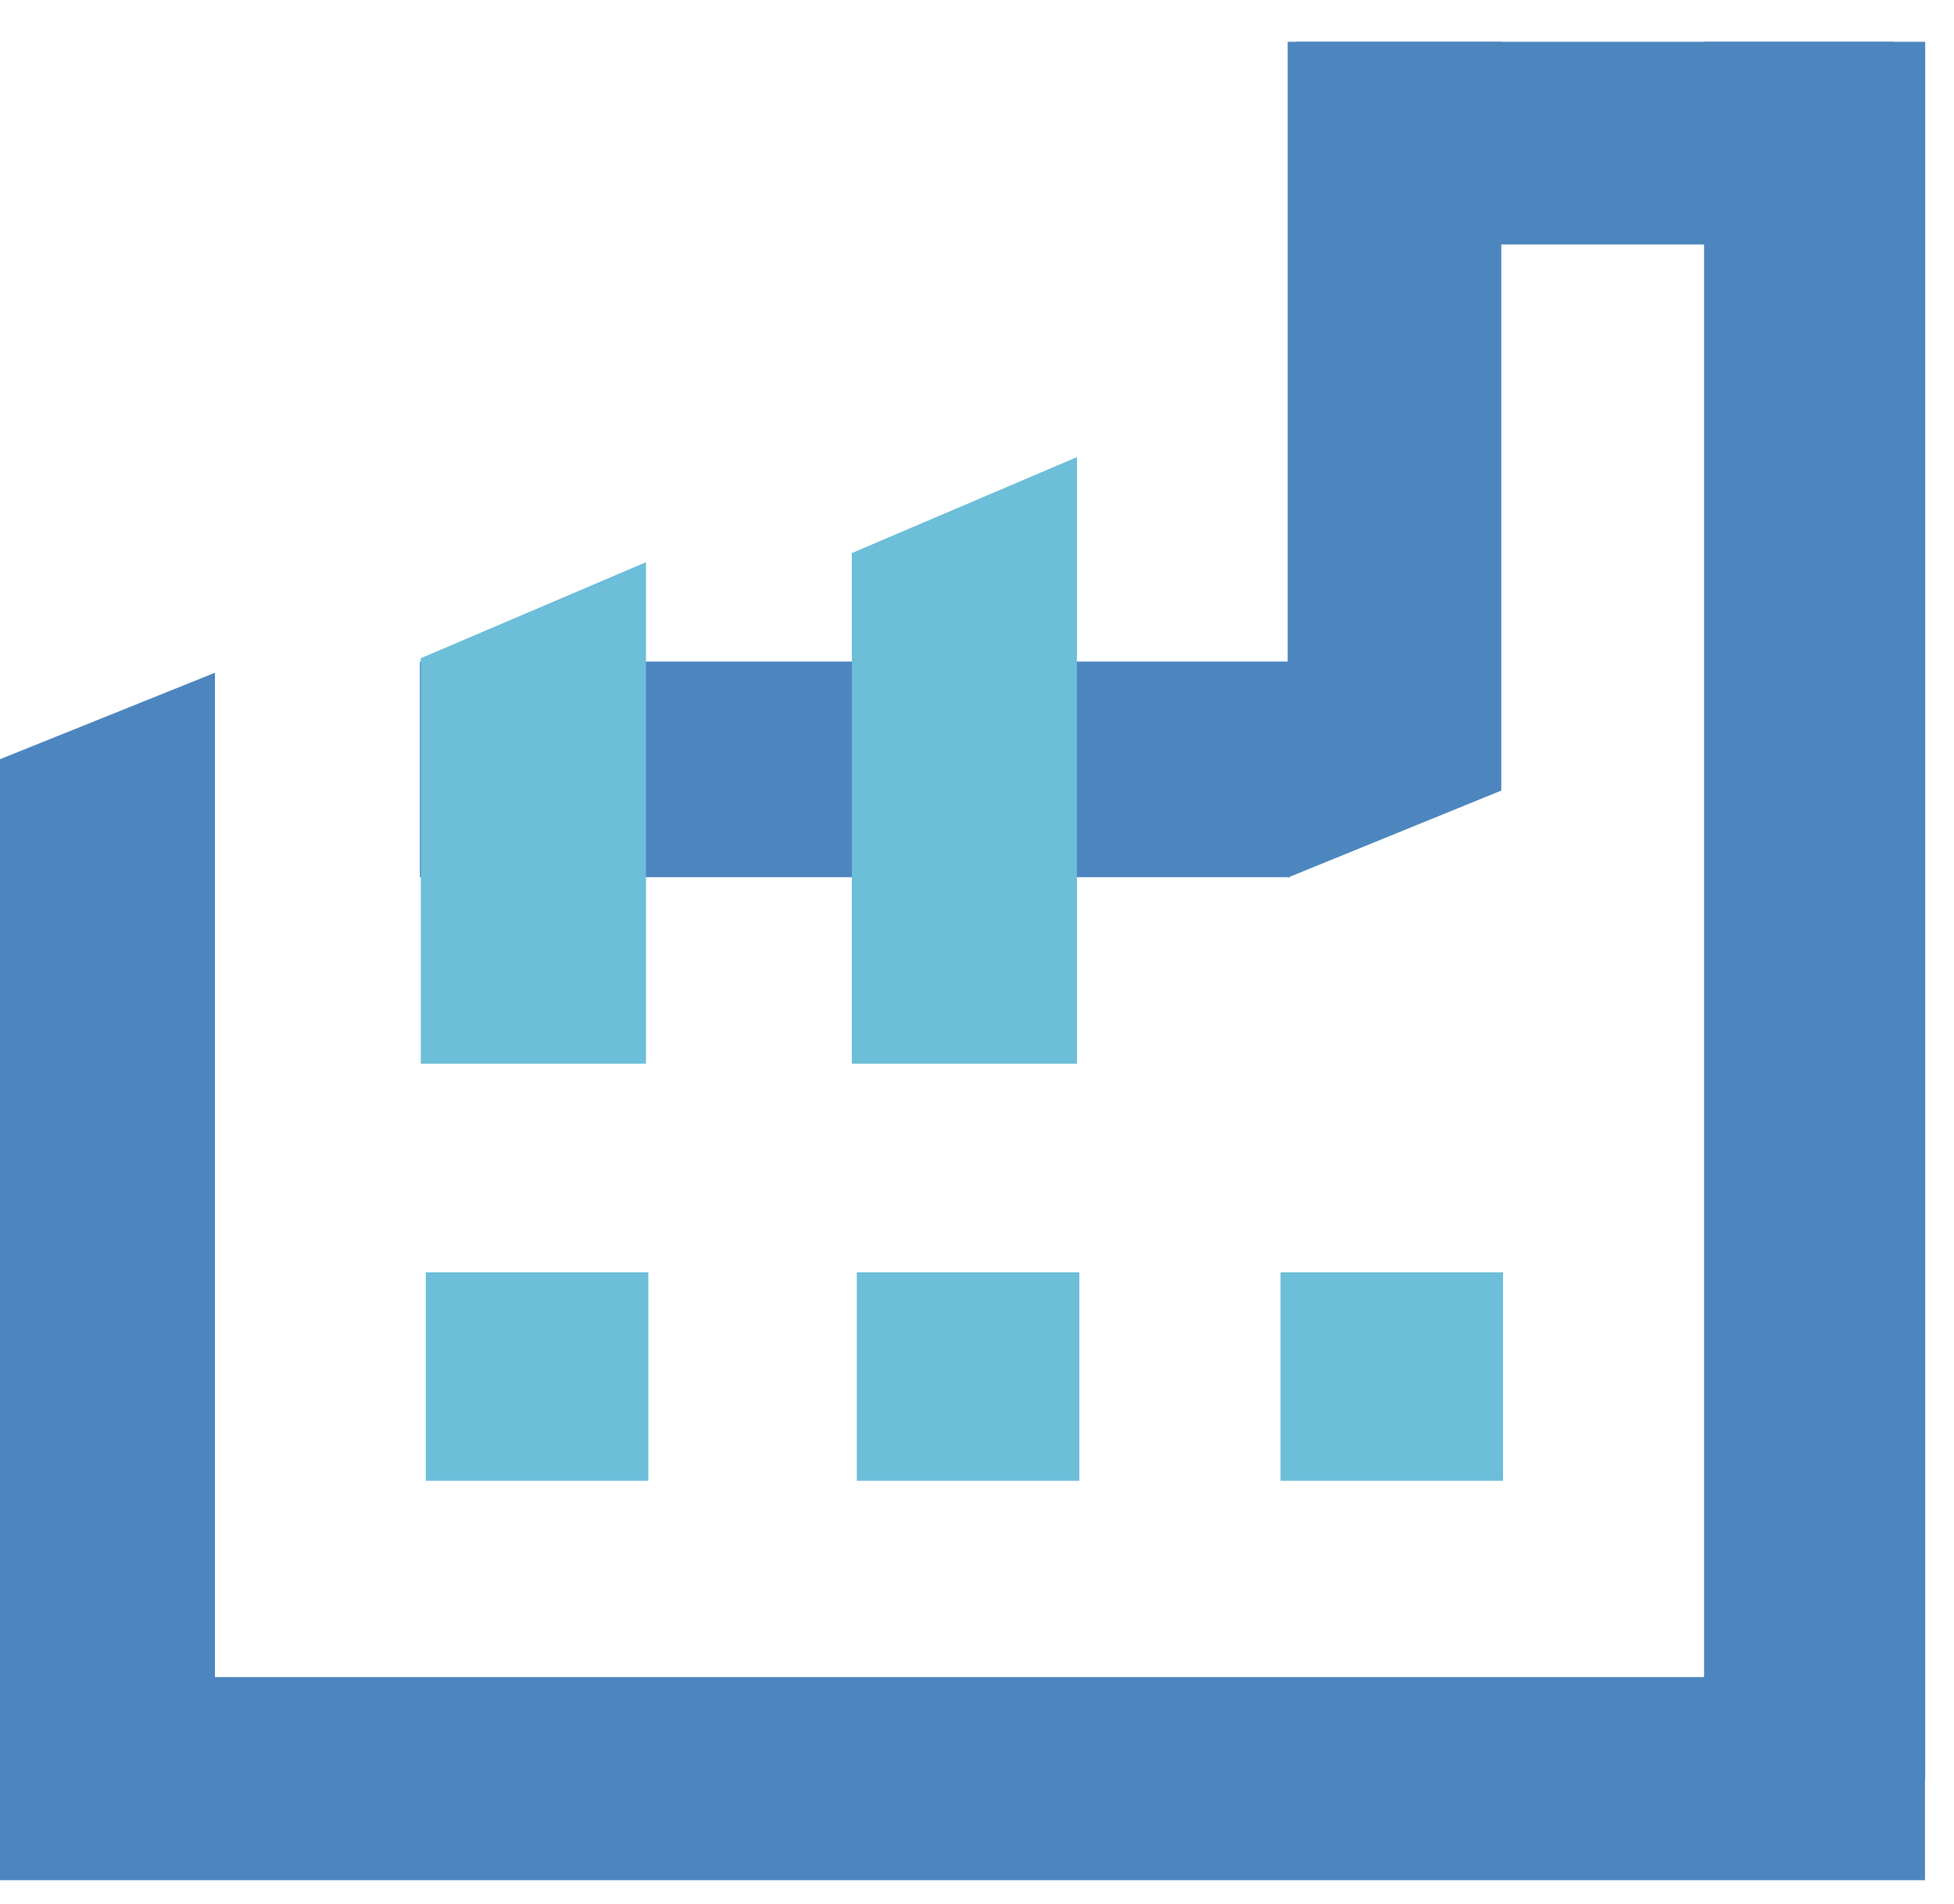 <?xml version="1.0" encoding="UTF-8"?> <svg xmlns="http://www.w3.org/2000/svg" width="39" height="38" viewBox="0 0 39 38" fill="none"><path d="M38.421 37.526H0V15.153L4.29 13.427V33.472H38.421V37.526Z" fill="#4D86BF"></path><path d="M38.425 0.834H34.012V35.513H38.425V0.834Z" fill="#4D86BF"></path><path d="M29.964 15.779L25.701 17.516V0.834H29.964V15.779Z" fill="#4D86BF"></path><path d="M37.788 0.834H25.855V4.879H37.788V0.834Z" fill="#4D86BF"></path><path d="M29.999 25.394H25.558V29.555H29.999V25.394Z" fill="#6CBED9"></path><path d="M21.542 25.394H17.101V29.555H21.542V25.394Z" fill="#6CBED9"></path><path d="M12.94 25.394H8.498V29.555H12.94V25.394Z" fill="#6CBED9"></path><path d="M25.742 13.204H8.381V17.508H25.742V13.204Z" fill="#4D86BF"></path><path d="M17.002 21.23V11.039L21.495 9.123V21.23H17.002Z" fill="#6CBED9"></path><path d="M8.399 21.23V13.137L12.893 11.221V21.23H8.399Z" fill="#6CBED9"></path></svg> 